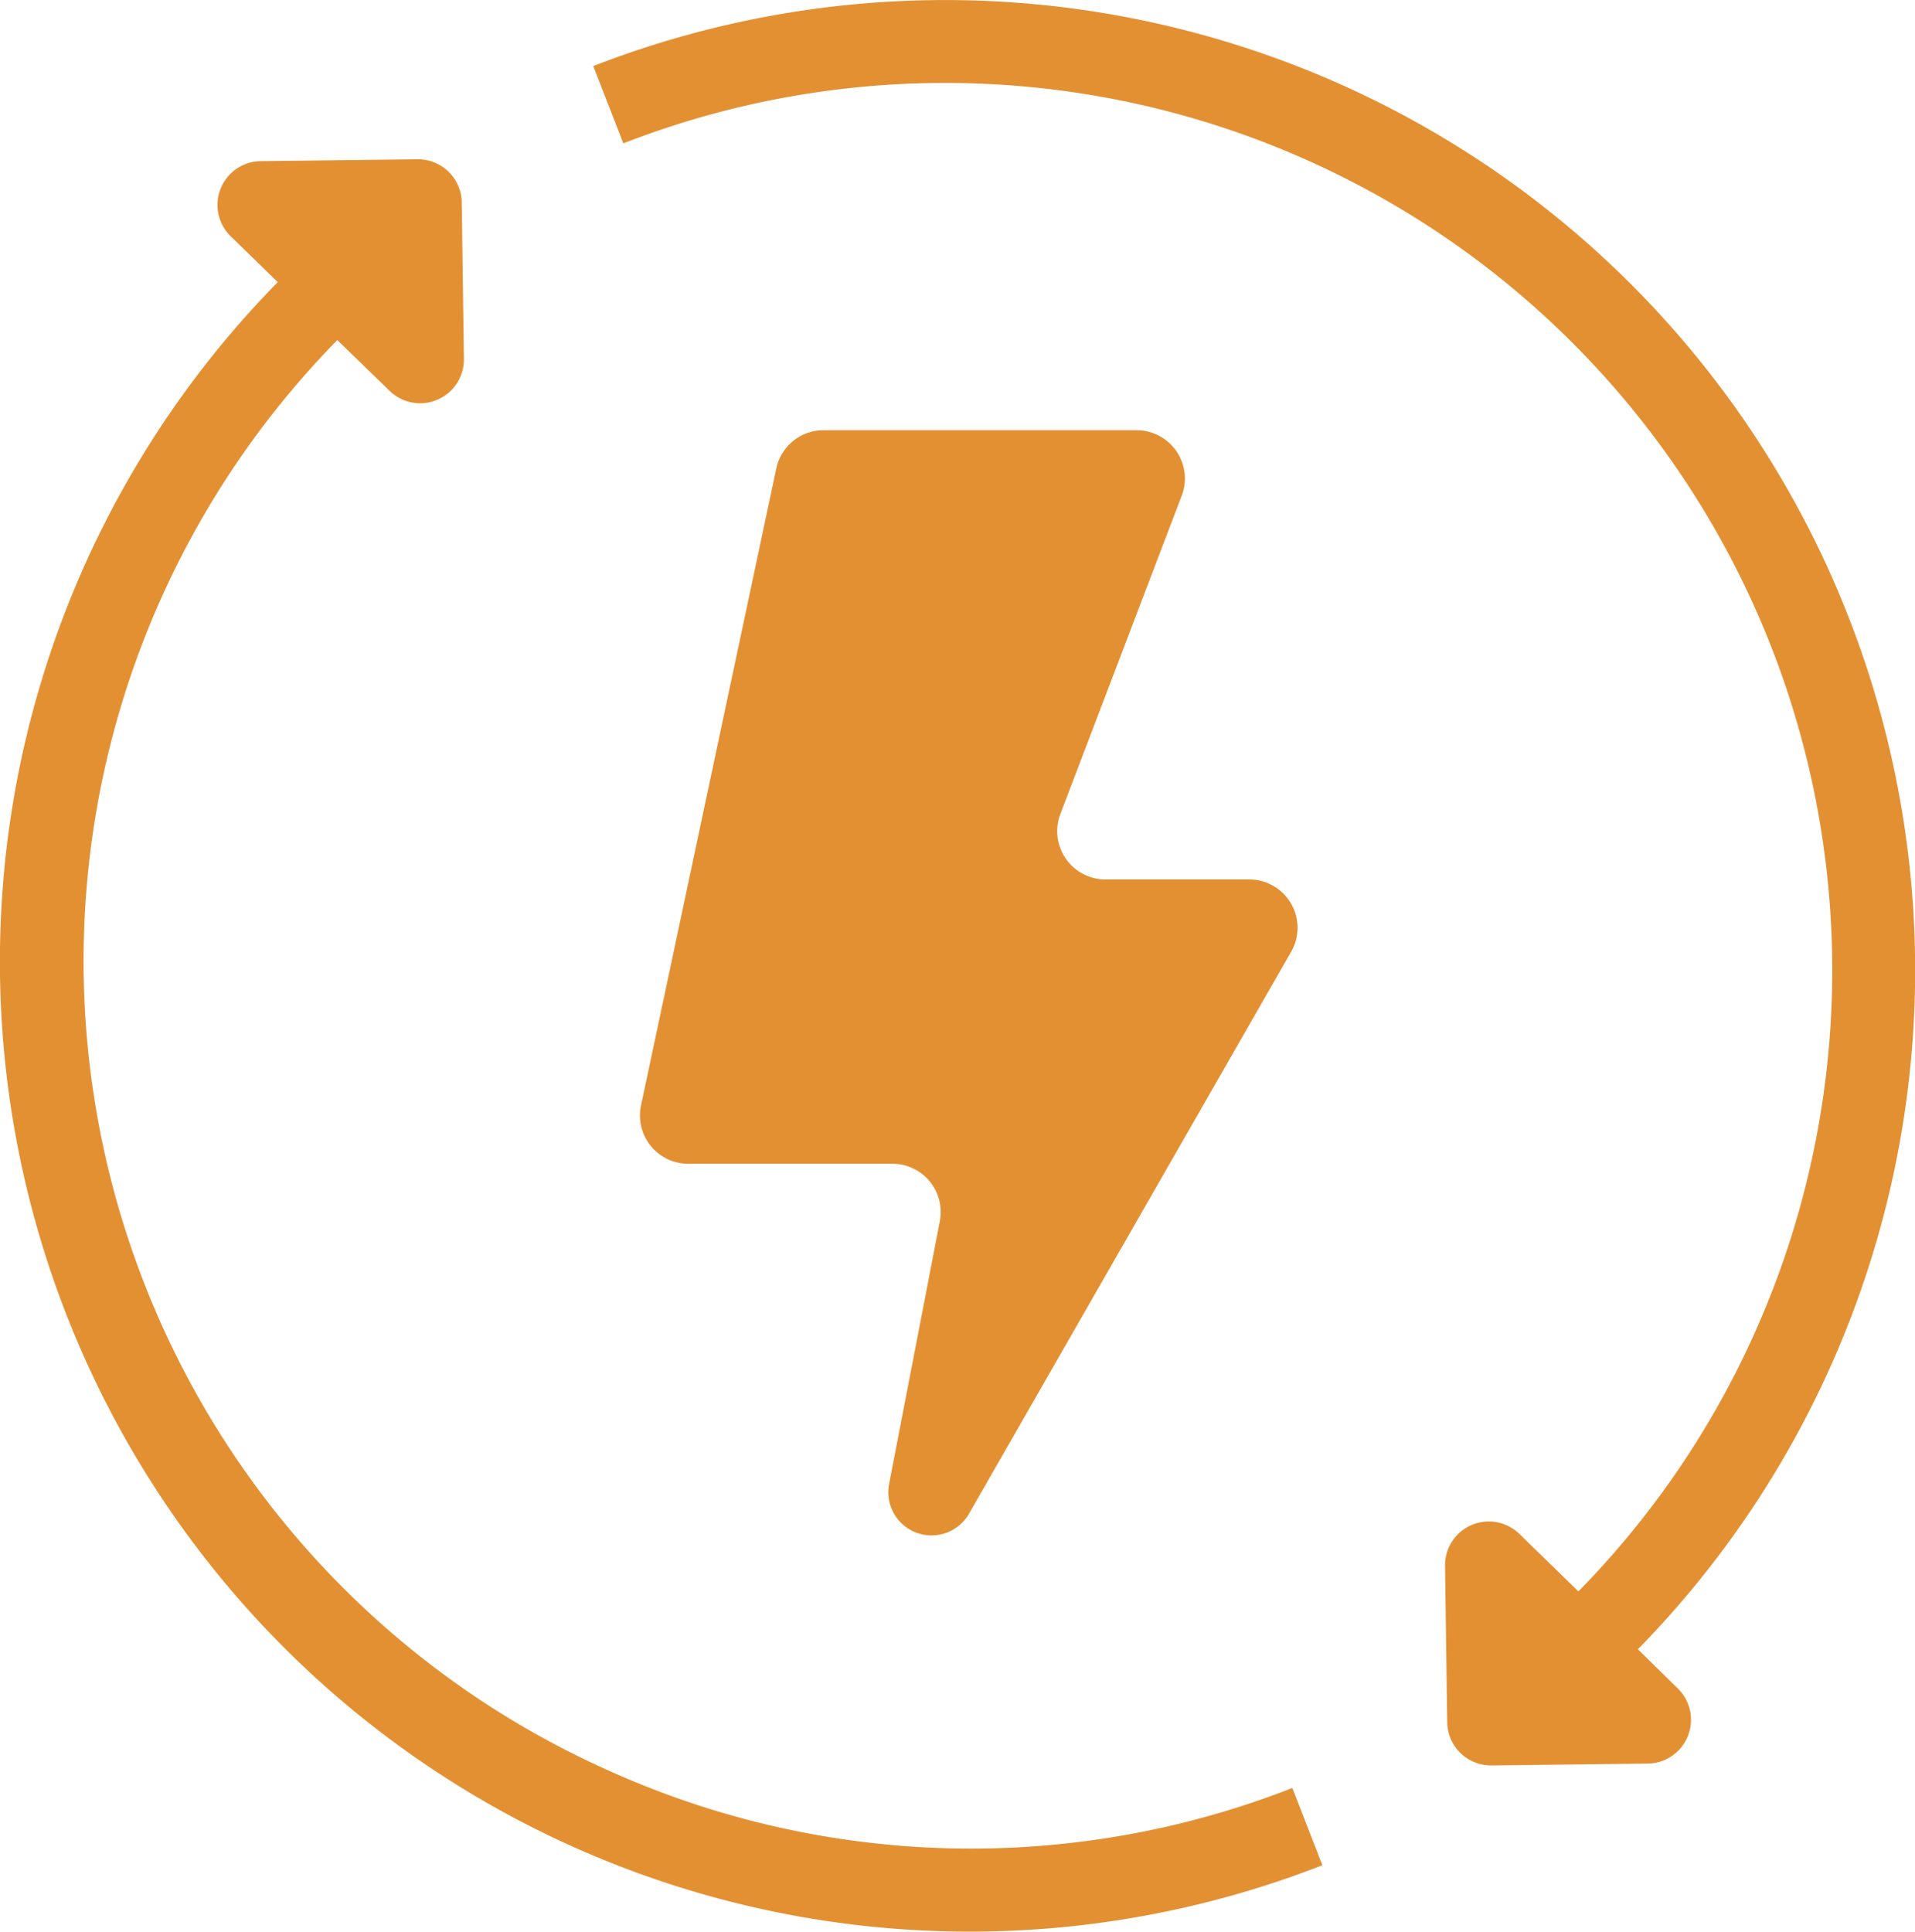 <svg xmlns="http://www.w3.org/2000/svg" width="23.793" height="24" viewBox="0 0 23.793 24">
  <g id="Renewable_energy" transform="translate(-48.626 -46.197)">
    <path id="Path_93" data-name="Path 93" d="M194.3,140.392a.6.6,0,0,0-.56-.812h-3.892a.6.6,0,0,0-.586.475l-1.681,7.915a.6.6,0,0,0,.584.723h2.541a.6.6,0,0,1,.588.713l-.63,3.263a.537.537,0,0,0,.994.369l4-6.977a.6.6,0,0,0-.52-.9h-1.787a.6.6,0,0,1-.56-.812Z" transform="translate(-130.991 -88.038)" fill="#e39033"/>
    <path id="Path_94" data-name="Path 94" d="M190.379,66.687A12.053,12.053,0,0,0,177.4,47.018l.374.96a11.022,11.022,0,0,1,11.866,17.99l-.733-.714a.544.544,0,0,0-.924.4l.027,1.94a.544.544,0,0,0,.551.536l1.94-.023a.544.544,0,0,0,.373-.934Z" transform="translate(-121.403)" fill="#e39033"/>
    <path id="Path_95" data-name="Path 95" d="M56.251,100.844a11.015,11.015,0,0,1-3.434-17.8l.649.63a.544.544,0,0,0,.924-.4l-.027-1.94a.543.543,0,0,0-.551-.536l-1.94.023a.544.544,0,0,0-.375.938l.58.565a12.05,12.05,0,0,0,12.979,19.668l-.373-.96A10.949,10.949,0,0,1,56.251,100.844Z" transform="translate(0 -32.622)" fill="#e39033"/>
  </g>
</svg>
